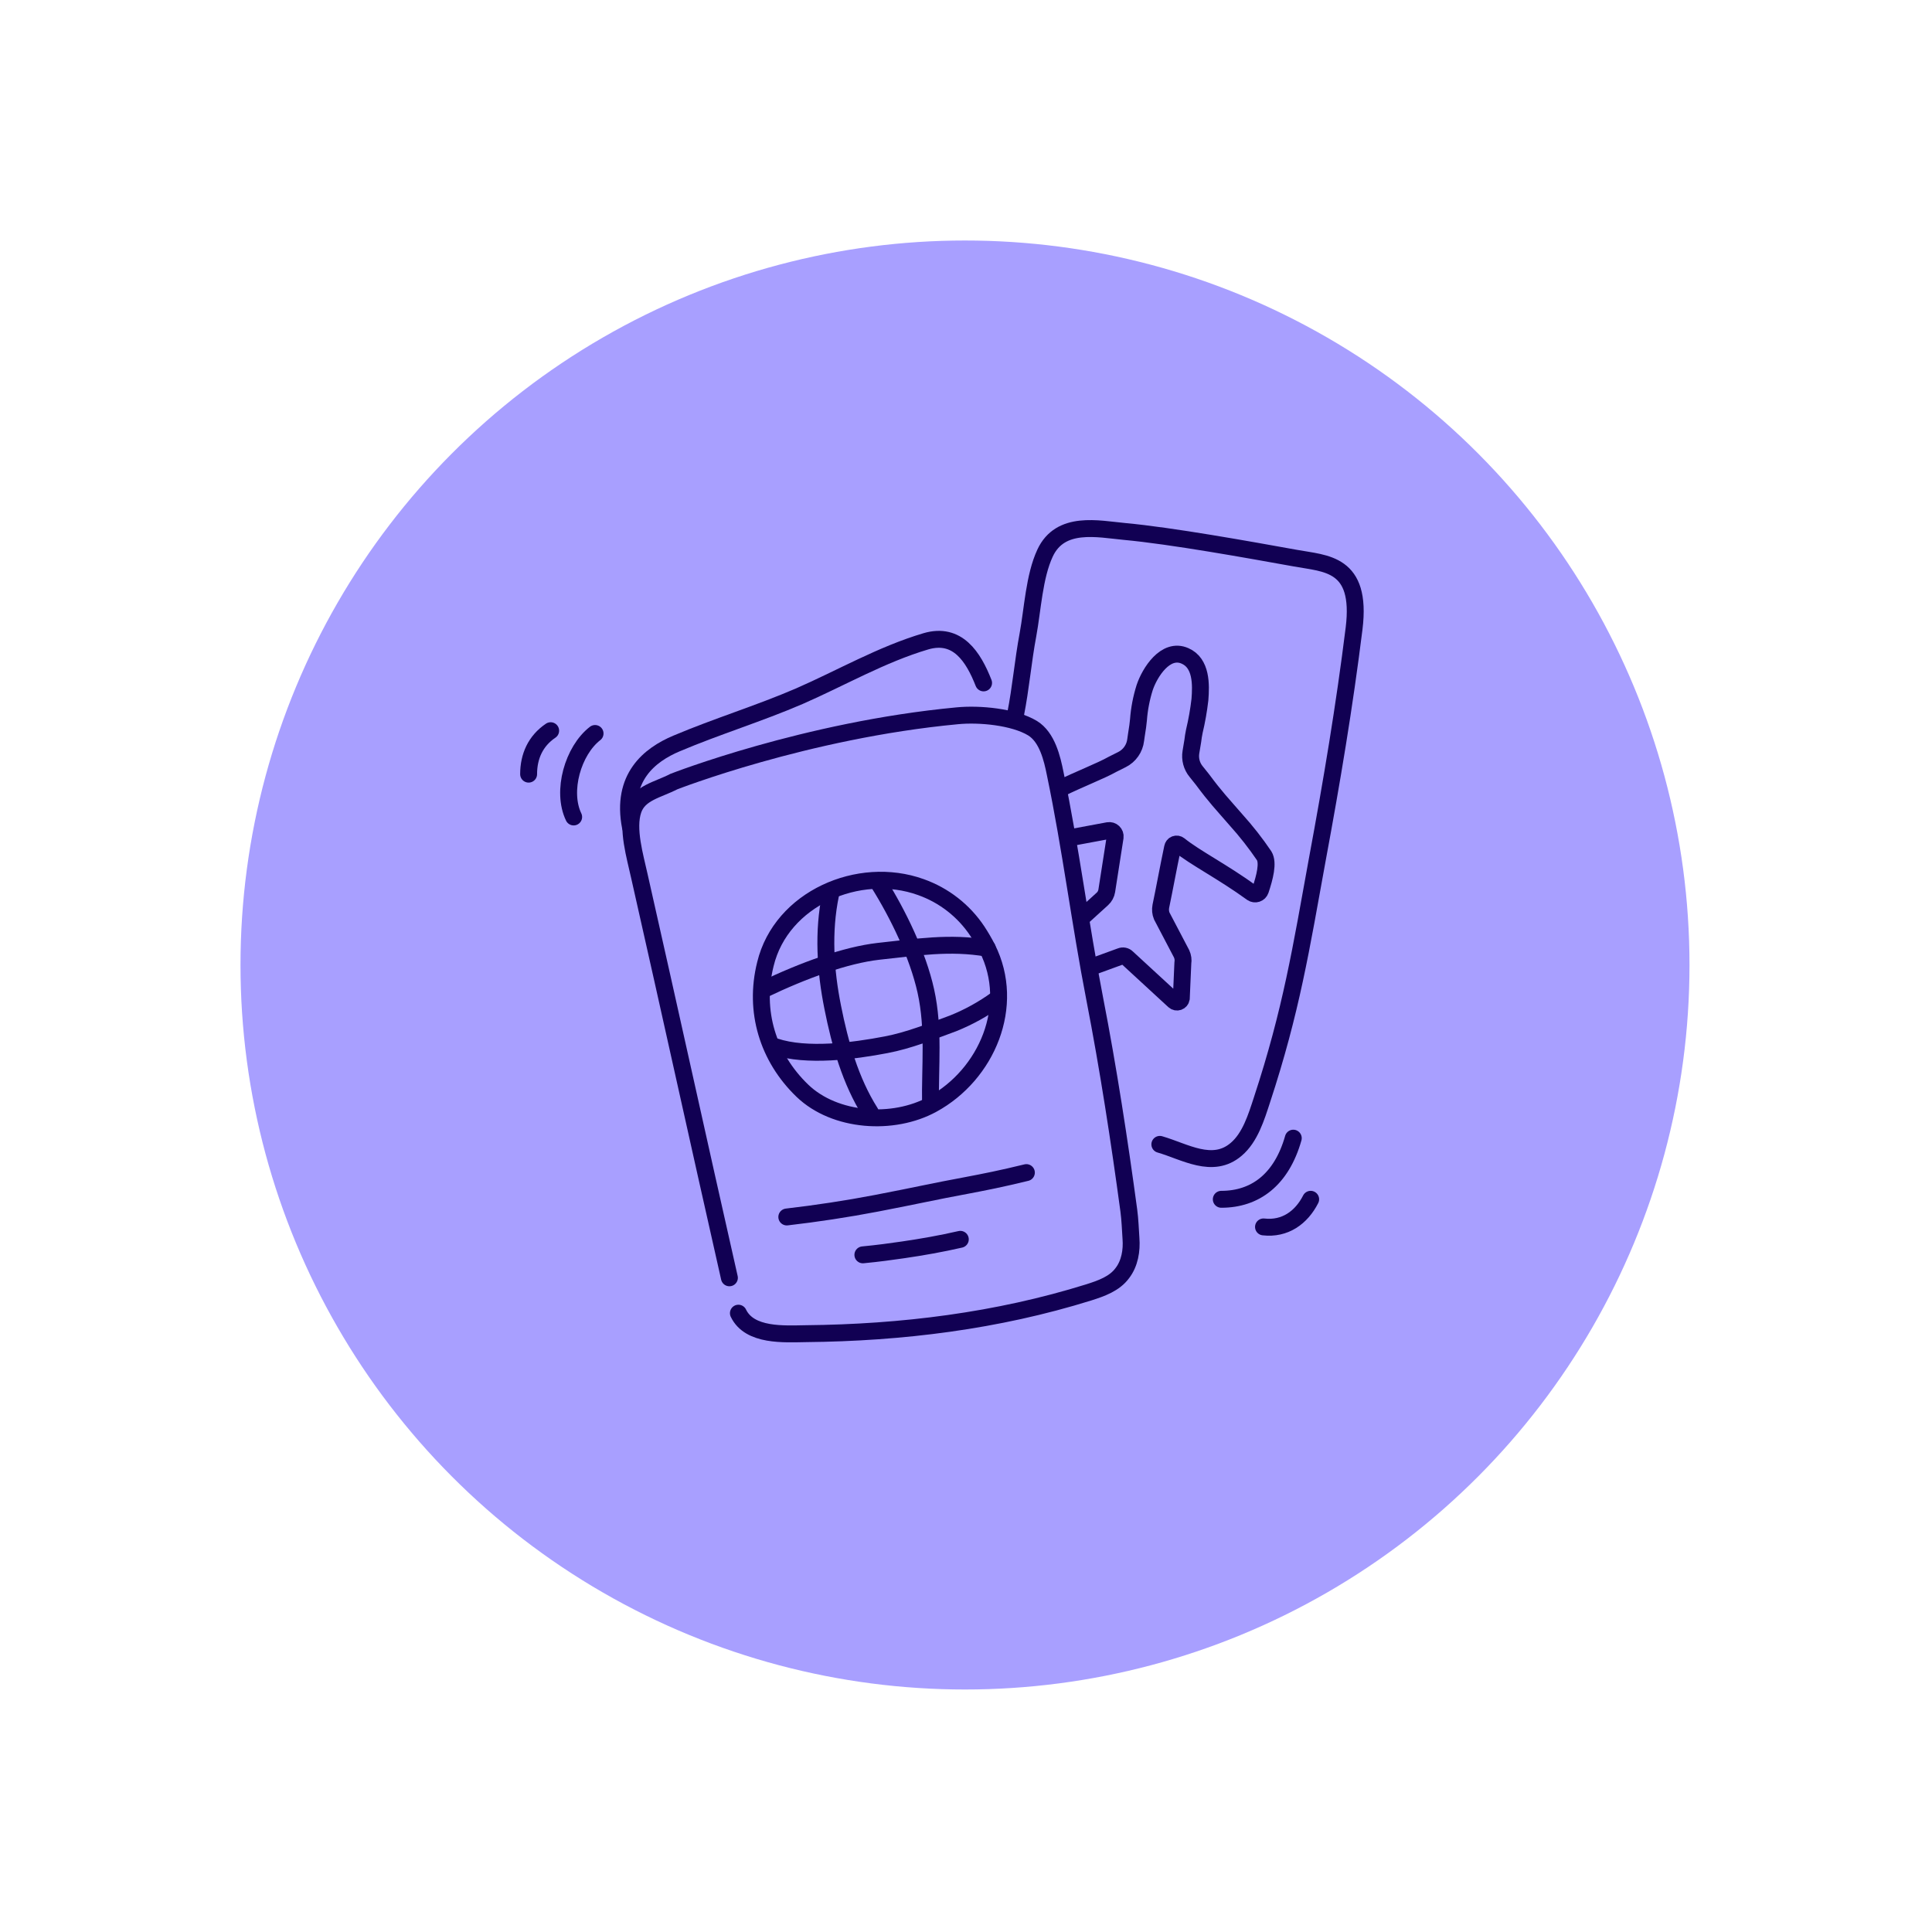 <svg width="160" height="160" viewBox="0 0 160 160" fill="none" xmlns="http://www.w3.org/2000/svg">
<g filter="url(#filter0_d_3623_122)">
<circle cx="78" cy="78" r="60" fill="#A89FFF"/>
</g>
<g clip-path="url(#clip0_3623_122)">
<path d="M81.456 56.555C80.608 54.396 79.297 52.34 76.676 53.111C73.026 54.191 69.66 56.144 66.19 57.66C62.849 59.099 59.38 60.153 56.038 61.567C53.777 62.518 51.412 64.394 52.209 68.48" stroke="#110053" stroke-width="1.4" stroke-miterlimit="10" stroke-linecap="round"/>
<path d="M60.406 105.823C57.81 94.36 55.549 84.029 52.953 72.566C52.593 70.921 51.899 68.634 52.439 67.066C52.927 65.653 54.469 65.421 55.806 64.728C55.806 64.728 66.703 60.461 79.27 59.279C81.095 59.099 83.948 59.356 85.515 60.307C86.723 61.052 87.135 62.8 87.391 64.085C88.677 70.253 89.448 76.498 90.656 82.692C91.786 88.501 92.712 94.54 93.483 100.246C93.585 101.017 93.611 101.788 93.662 102.559C93.74 103.561 93.56 104.64 92.943 105.437C92.3 106.311 91.221 106.696 90.167 107.03C82.586 109.395 74.67 110.372 66.728 110.449C64.955 110.474 62.077 110.68 61.151 108.752" stroke="#110053" stroke-width="1.4" stroke-miterlimit="10" stroke-linecap="round"/>
<path d="M45.603 60.513C44.344 61.361 43.778 62.646 43.778 64.111" stroke="#110053" stroke-width="1.4" stroke-miterlimit="10" stroke-linecap="round"/>
<path d="M49.281 60.744C47.456 62.158 46.48 65.524 47.508 67.658" stroke="#110053" stroke-width="1.4" stroke-miterlimit="10" stroke-linecap="round"/>
<path d="M101.142 99.321C103.943 99.321 106.127 97.702 107.104 94.258" stroke="#110053" stroke-width="1.4" stroke-miterlimit="10" stroke-linecap="round"/>
<path d="M104.638 101.608C106.411 101.813 107.773 100.837 108.544 99.32" stroke="#110053" stroke-width="1.4" stroke-miterlimit="10" stroke-linecap="round"/>
<path d="M76.263 73.466C78.176 74.145 79.817 75.425 80.941 77.116C81.24 77.572 81.514 78.044 81.763 78.529C84.153 83.284 81.738 88.989 77.214 91.456C73.976 93.23 69.144 92.921 66.446 90.326C63.593 87.576 62.411 83.746 63.388 79.84C64.698 74.417 71.123 71.616 76.263 73.466Z" stroke="#110053" stroke-width="1.4" stroke-miterlimit="10" stroke-linecap="round"/>
<path d="M68.786 74.083C68.144 77.167 68.349 80.38 68.966 83.438C69.557 86.419 70.431 89.529 72.076 92.125" stroke="#110053" stroke-width="1.4" stroke-miterlimit="10" stroke-linecap="round"/>
<path d="M72.743 73.106C74.388 75.728 76.007 79.069 76.675 82.076C77.369 85.237 77.009 88.27 77.061 91.457" stroke="#110053" stroke-width="1.4" stroke-miterlimit="10" stroke-linecap="round"/>
<path d="M63.184 81.973C66.551 80.353 70.046 79.094 72.745 78.786C75.88 78.452 78.656 77.989 81.765 78.529" stroke="#110053" stroke-width="1.4" stroke-miterlimit="10" stroke-linecap="round"/>
<path d="M64.183 86.676C66.805 87.55 70.711 87.036 73.384 86.522C75.286 86.162 77.11 85.417 78.935 84.749C80.221 84.232 81.438 83.559 82.559 82.744" stroke="#110053" stroke-width="1.4" stroke-miterlimit="10" stroke-linecap="round"/>
<path d="M65.16 100.785C67.601 100.502 70.145 100.117 72.561 99.654C75.902 99.012 77.444 98.652 79.963 98.189C81.582 97.881 82.893 97.624 85 97.11" stroke="#110053" stroke-width="1.4" stroke-miterlimit="10" stroke-linecap="round"/>
<path d="M71.46 103.921C72.796 103.792 73.695 103.664 74.775 103.51C76.368 103.278 77.962 102.996 79.529 102.636" stroke="#110053" stroke-width="1.4" stroke-miterlimit="10" stroke-linecap="round"/>
<path d="M96.053 94.772C98.109 95.363 100.422 96.853 102.375 95.183C103.532 94.206 104.046 92.51 104.508 91.096C106.95 83.669 107.746 78.58 109.108 71.102C110.291 64.728 111.344 58.457 112.141 52.032C112.809 46.583 109.777 46.686 107.284 46.224C103.429 45.53 97.029 44.373 93.123 44.013C90.938 43.808 87.803 43.088 86.544 45.812C85.644 47.74 85.516 50.49 85.13 52.572C84.719 54.756 84.539 56.992 84.102 59.176" stroke="#110053" stroke-width="1.4" stroke-miterlimit="10" stroke-linecap="round"/>
<path d="M87.832 65.294C89.323 64.548 91.148 63.854 92.15 63.289L92.921 62.903C93.229 62.748 93.493 62.519 93.691 62.236C93.888 61.954 94.012 61.627 94.052 61.284L94.103 60.925C94.232 60.076 94.232 60.128 94.283 59.614C94.35 58.706 94.523 57.809 94.797 56.941C95.209 55.707 96.519 53.6 98.138 54.319C99.501 54.911 99.475 56.684 99.372 57.943C99.269 58.825 99.115 59.701 98.909 60.565C98.858 60.822 98.807 61.104 98.781 61.361L98.627 62.287C98.579 62.572 98.594 62.864 98.669 63.144C98.744 63.423 98.879 63.683 99.064 63.906L99.578 64.548C100.683 66.039 101.197 66.553 102.353 67.889C103.201 68.828 103.983 69.824 104.692 70.871C105.052 71.462 104.743 72.644 104.384 73.723C104.36 73.79 104.322 73.85 104.272 73.9C104.221 73.949 104.16 73.987 104.093 74.009C104.026 74.031 103.955 74.038 103.885 74.029C103.815 74.019 103.748 73.994 103.69 73.955C101.248 72.181 98.987 71.05 97.65 69.971C97.604 69.935 97.55 69.912 97.493 69.903C97.435 69.894 97.376 69.9 97.322 69.921C97.268 69.942 97.219 69.976 97.183 70.021C97.145 70.066 97.121 70.119 97.11 70.177C96.725 72.001 96.442 73.595 96.134 75.06C96.083 75.327 96.109 75.604 96.211 75.856L97.856 78.992C97.966 79.233 98.002 79.501 97.958 79.763L97.83 82.693C97.819 82.755 97.791 82.814 97.749 82.862C97.708 82.91 97.654 82.947 97.594 82.968C97.534 82.989 97.47 82.993 97.407 82.981C97.345 82.969 97.287 82.94 97.239 82.898L93.332 79.3C93.266 79.235 93.182 79.191 93.091 79.173C92.999 79.154 92.905 79.163 92.818 79.198L90.351 80.097" stroke="#110053" stroke-width="1.4" stroke-miterlimit="10" stroke-linecap="round"/>
<path d="M88.881 69.328L91.785 68.788C91.86 68.775 91.937 68.78 92.01 68.802C92.083 68.824 92.149 68.863 92.204 68.916C92.259 68.968 92.301 69.033 92.327 69.105C92.352 69.176 92.361 69.253 92.351 69.328L91.657 73.774C91.616 74.031 91.49 74.267 91.297 74.443L89.601 75.985" stroke="#110053" stroke-width="1.4" stroke-miterlimit="10" stroke-linecap="round"/>
</g>
<defs>
<filter id="filter0_d_3623_122" x="0.75" y="0.75" width="158.333" height="158.333" filterUnits="userSpaceOnUse" color-interpolation-filters="sRGB">
<feFlood flood-opacity="0" result="BackgroundImageFix"/>
<feColorMatrix in="SourceAlpha" type="matrix" values="0 0 0 0 0 0 0 0 0 0 0 0 0 0 0 0 0 0 127 0" result="hardAlpha"/>
<feOffset dx="1.917" dy="1.917"/>
<feGaussianBlur stdDeviation="9.583"/>
<feComposite in2="hardAlpha" operator="out"/>
<feColorMatrix type="matrix" values="0 0 0 0 0 0 0 0 0 0 0 0 0 0 0 0 0 0 0.1 0"/>
<feBlend mode="normal" in2="BackgroundImageFix" result="effect1_dropShadow_3623_122"/>
<feBlend mode="normal" in="SourceGraphic" in2="effect1_dropShadow_3623_122" result="shape"/>
</filter>
<clipPath id="clip0_3623_122">
<rect width="70" height="68.237" fill="white" transform="translate(43 43)"/>
</clipPath>
</defs>
</svg>
